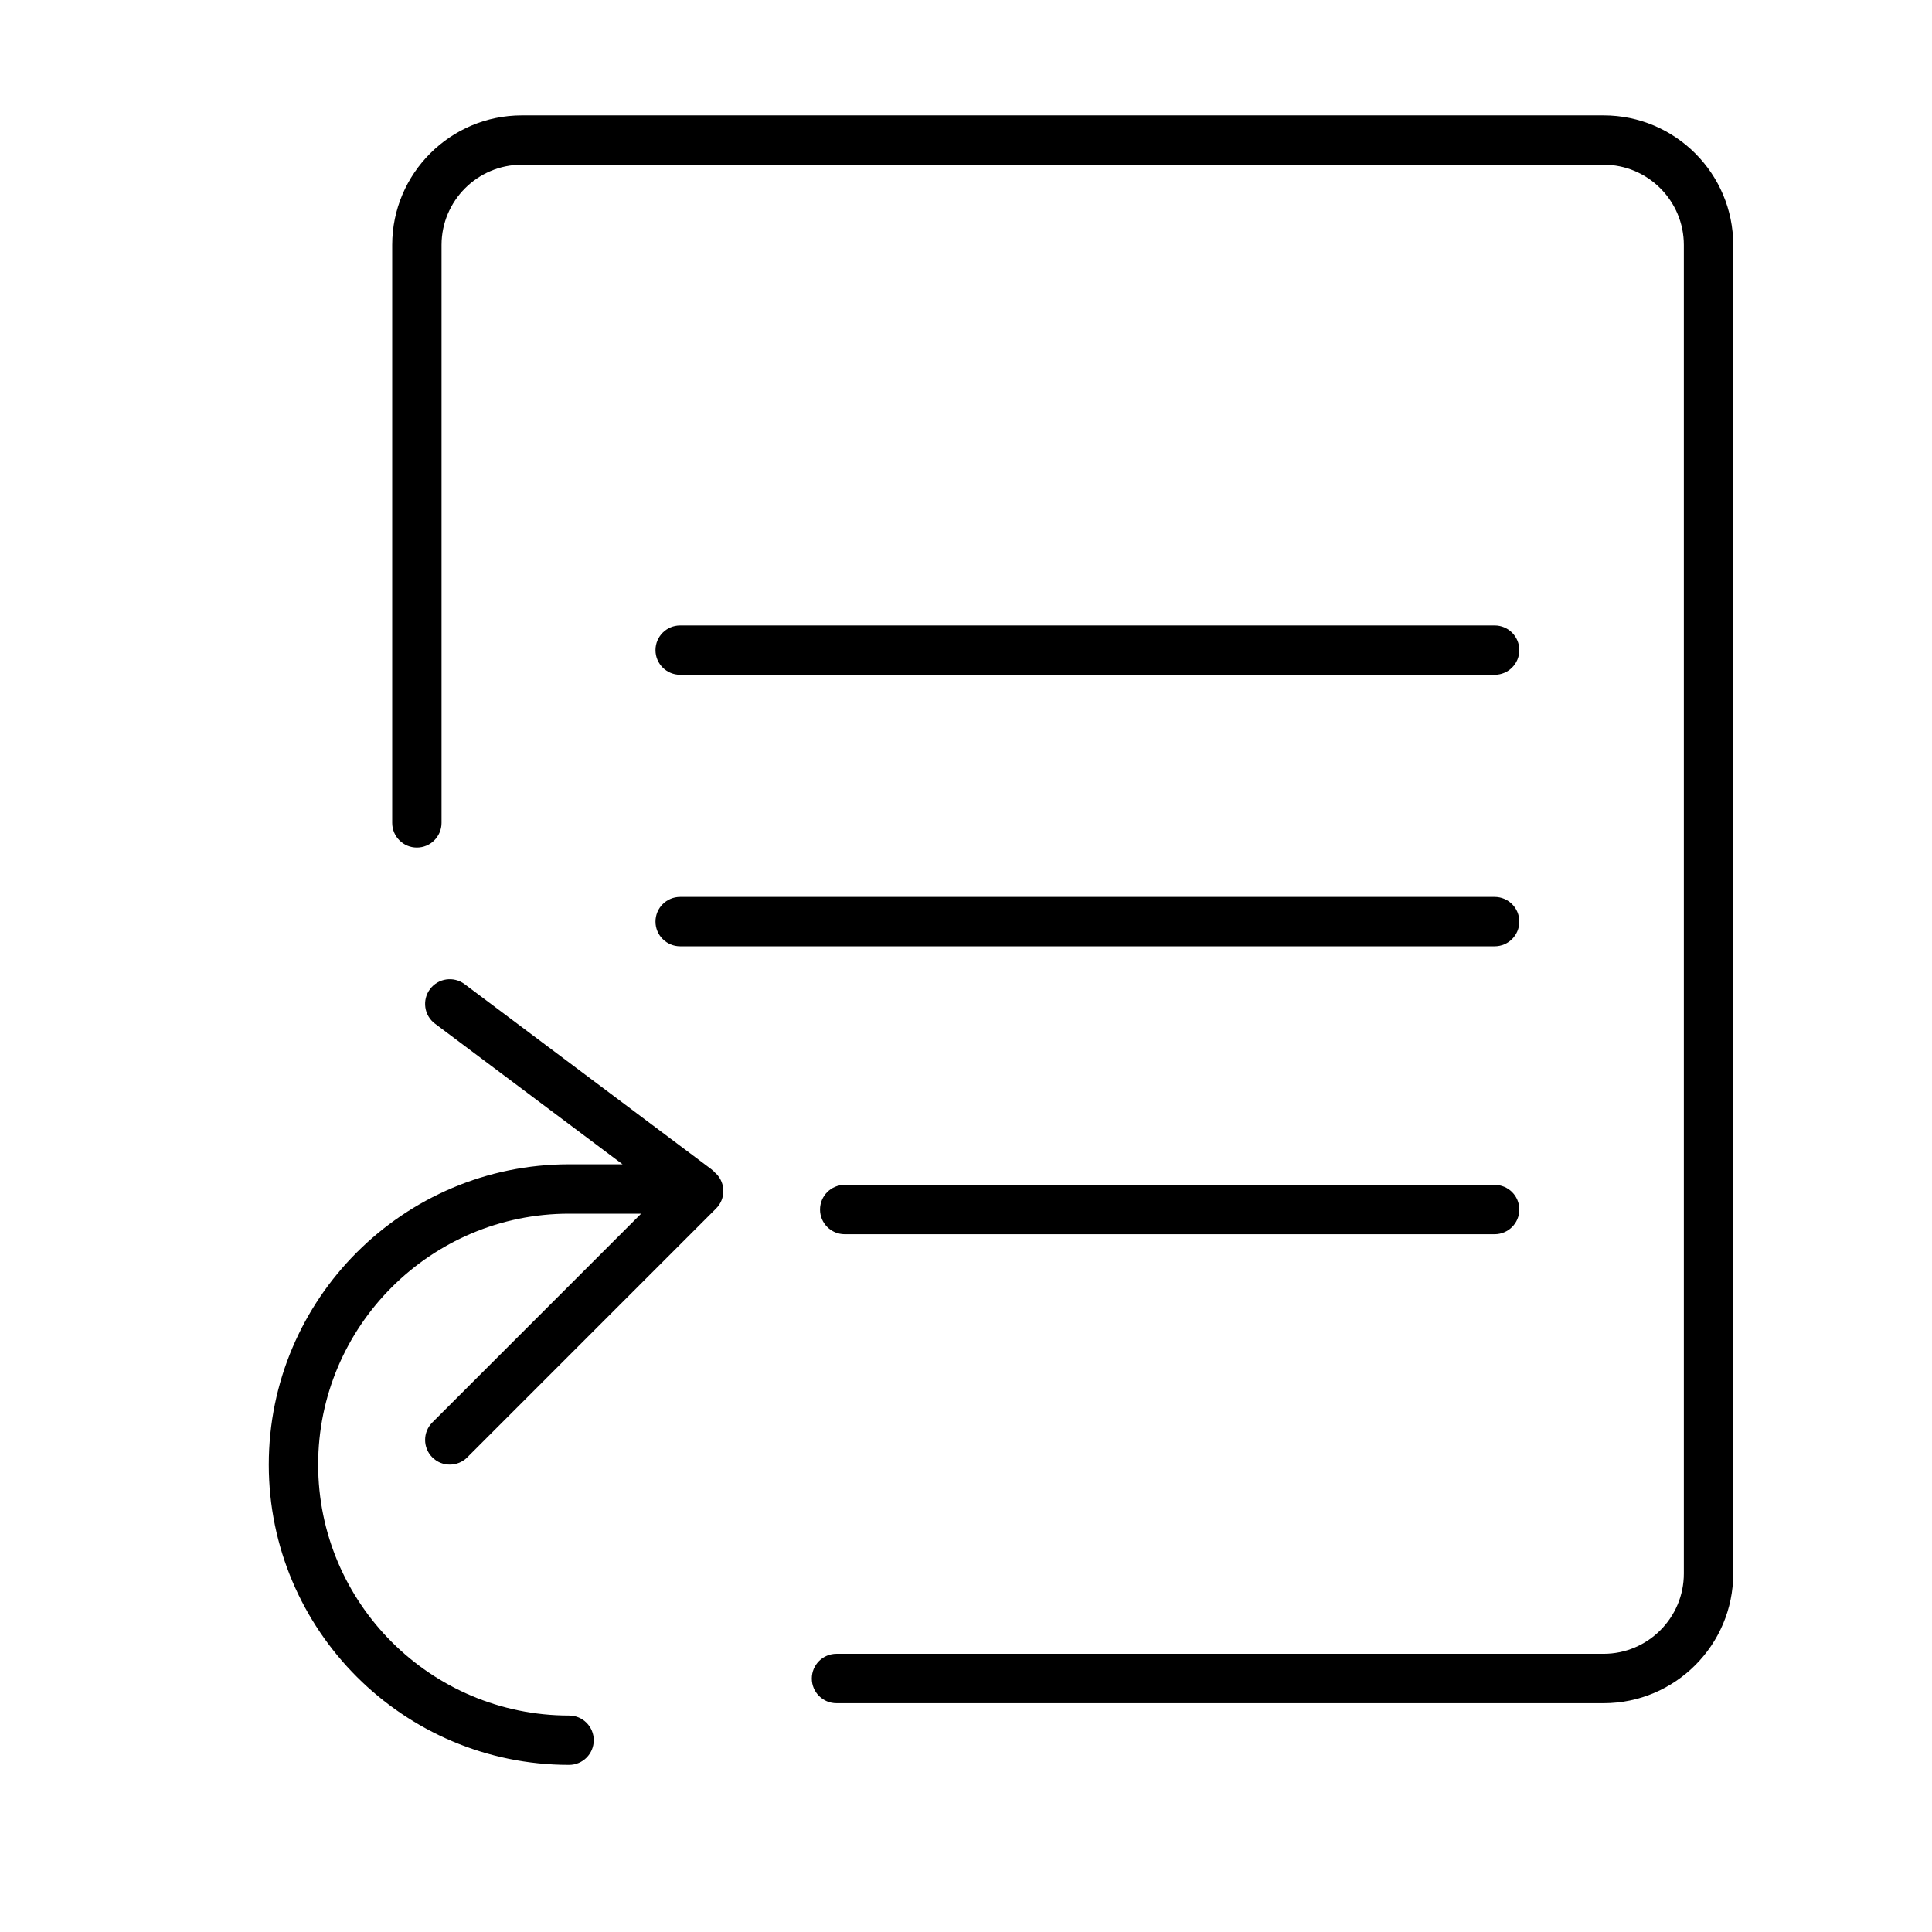 <?xml version="1.0" encoding="utf-8"?>
<!-- Generator: Adobe Illustrator 15.1.0, SVG Export Plug-In . SVG Version: 6.00 Build 0)  -->
<!DOCTYPE svg PUBLIC "-//W3C//DTD SVG 1.1//EN" "http://www.w3.org/Graphics/SVG/1.1/DTD/svg11.dtd">
<svg version="1.1" xmlns="http://www.w3.org/2000/svg" xmlns:xlink="http://www.w3.org/1999/xlink" x="0px" y="0px" width="85.04px"
	 height="85.04px" viewBox="0 0 85.04 85.04" enable-background="new 0 0 85.04 85.04" xml:space="preserve">
<g id="Слой_1">
</g>
<g id="Режим_изоляции">
	<path d="M70.586,5.078H22.969c-3.146,0-5.706,2.56-5.706,5.705V36.22c0,0.601,0.486,1.087,1.086,1.087
		c0.6,0,1.086-0.486,1.086-1.087V10.783c0-1.948,1.585-3.533,3.533-3.533h47.617c1.947,0,3.532,1.585,3.532,3.533v58.481
		c0,1.947-1.585,3.531-3.532,3.531H36.819c-0.6,0-1.086,0.486-1.086,1.088c0,0.6,0.486,1.086,1.086,1.086h33.767
		c3.146,0,5.705-2.561,5.705-5.705V10.783C76.291,7.637,73.731,5.078,70.586,5.078z"/>
	<path d="M31.479,51.623c-0.05-0.057-0.103-0.109-0.166-0.156L20.45,43.318c-0.48-0.359-1.161-0.263-1.521,0.218
		c-0.36,0.48-0.263,1.162,0.217,1.521l8.257,6.191h-2.354c-7.288,0-13.218,5.93-13.218,13.219s5.93,13.217,13.218,13.217
		c0.6,0,1.086-0.486,1.086-1.086s-0.486-1.086-1.086-1.086c-6.09,0-11.045-4.955-11.045-11.045s4.955-11.045,11.045-11.045h3.171
		l-9.19,9.189c-0.424,0.426-0.424,1.113,0,1.537c0.212,0.213,0.49,0.318,0.768,0.318c0.278,0,0.556-0.105,0.769-0.318l10.954-10.955
		c0.424-0.424,0.424-1.111,0-1.535C31.508,51.645,31.493,51.635,31.479,51.623z"/>
	<path d="M29.938,29.702h35.851c0.6,0,1.086-0.486,1.086-1.086s-0.486-1.086-1.086-1.086H29.938c-0.6,0-1.086,0.486-1.086,1.086
		S29.338,29.702,29.938,29.702z"/>
	<path d="M29.938,41.653h35.851c0.6,0,1.086-0.487,1.086-1.087s-0.486-1.086-1.086-1.086H29.938c-0.6,0-1.086,0.486-1.086,1.086
		S29.338,41.653,29.938,41.653z"/>
	<path d="M65.789,52.154H37.181c-0.6,0-1.086,0.486-1.086,1.086s0.486,1.086,1.086,1.086h28.608c0.6,0,1.086-0.486,1.086-1.086
		S66.389,52.154,65.789,52.154z"/>
</g>
</svg>

